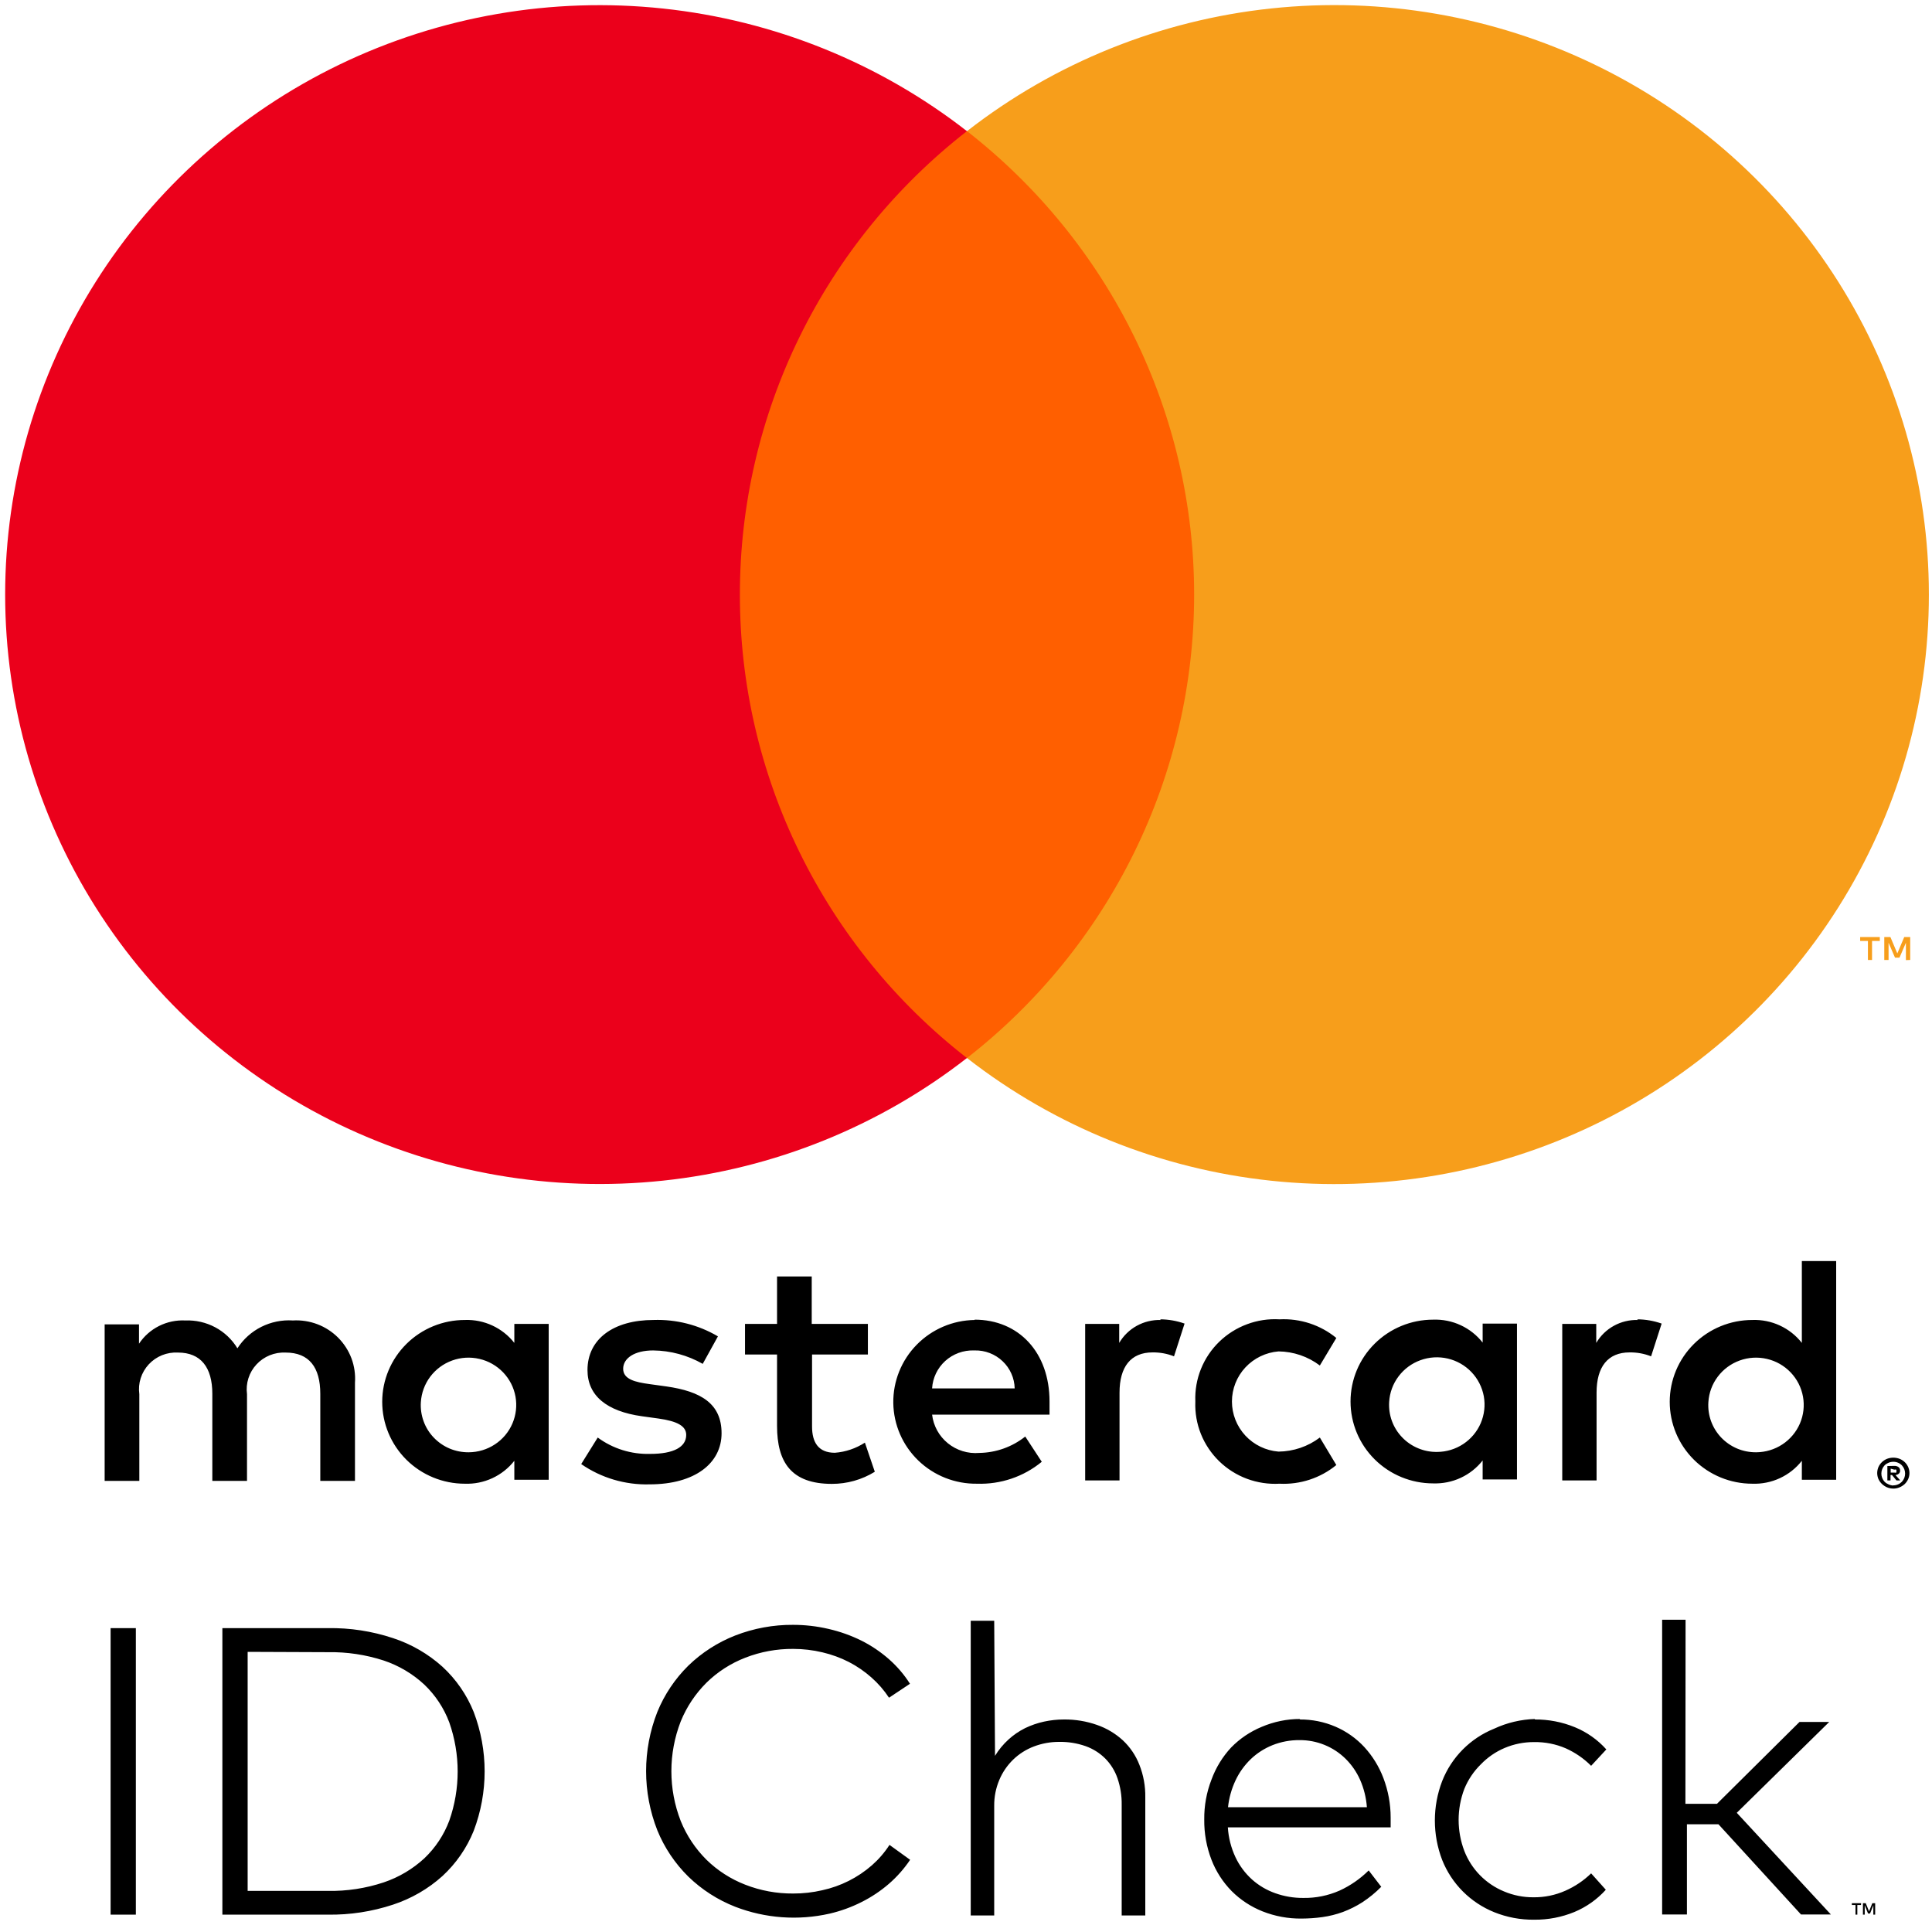 <svg width="60" height="60" viewBox="0 0 60 60" fill="none" xmlns="http://www.w3.org/2000/svg">
<path d="M57.794 59.161H57.681V59.461H57.624V59.161H57.511V59.105H57.799L57.794 59.161ZM58.235 59.461H58.178V59.171L58.076 59.425H58.014L57.911 59.171V59.461H57.855V59.105H57.942L58.045 59.359L58.147 59.105H58.235V59.461ZM4.219 59.461H3.435V50.563H4.219V59.461ZM10.183 50.563C10.87 50.552 11.553 50.657 12.204 50.873C12.774 51.059 13.298 51.363 13.742 51.763C14.166 52.154 14.496 52.633 14.711 53.166C15.164 54.355 15.164 55.668 14.711 56.858C14.497 57.39 14.166 57.87 13.742 58.261C13.298 58.661 12.774 58.964 12.204 59.151C11.553 59.366 10.87 59.471 10.183 59.461H6.906V50.563H10.183ZM7.691 51.3V58.724H10.183C10.772 58.734 11.358 58.645 11.917 58.459C12.386 58.301 12.816 58.046 13.178 57.712C13.522 57.385 13.787 56.985 13.953 56.542C14.3 55.554 14.3 54.479 13.953 53.491C13.787 53.047 13.522 52.646 13.178 52.317C12.817 51.981 12.386 51.726 11.917 51.569C11.359 51.388 10.775 51.3 10.188 51.31L7.691 51.3ZM24.614 50.461C24.991 50.46 25.366 50.502 25.732 50.588C26.087 50.669 26.432 50.792 26.758 50.954C27.065 51.109 27.351 51.302 27.609 51.529C27.861 51.751 28.081 52.008 28.26 52.291L27.609 52.724C27.455 52.49 27.27 52.278 27.06 52.093C26.849 51.906 26.614 51.745 26.363 51.615C26.103 51.482 25.827 51.382 25.542 51.315C25.245 51.244 24.94 51.208 24.635 51.208C24.124 51.204 23.617 51.297 23.142 51.483C22.694 51.657 22.285 51.92 21.942 52.256C21.597 52.599 21.325 53.007 21.142 53.456C20.753 54.454 20.753 55.56 21.142 56.557C21.325 57.007 21.597 57.415 21.942 57.758C22.285 58.093 22.694 58.356 23.142 58.53C23.617 58.716 24.124 58.809 24.635 58.805C24.938 58.806 25.241 58.772 25.537 58.703C26.108 58.579 26.637 58.313 27.076 57.93C27.287 57.745 27.472 57.531 27.624 57.295L28.265 57.758C28.079 58.034 27.857 58.286 27.604 58.505C27.347 58.727 27.062 58.917 26.758 59.069C26.442 59.229 26.108 59.35 25.763 59.43C24.787 59.651 23.767 59.576 22.835 59.217C22.291 59.004 21.796 58.686 21.378 58.281C20.962 57.871 20.634 57.382 20.414 56.842C19.949 55.66 19.949 54.348 20.414 53.166C20.634 52.627 20.962 52.137 21.378 51.727C21.796 51.322 22.291 51.004 22.835 50.791C23.408 50.569 24.019 50.456 24.635 50.461H24.614ZM30.901 54.529C31.016 54.34 31.158 54.169 31.322 54.02C31.476 53.88 31.648 53.762 31.835 53.669C32.022 53.579 32.22 53.51 32.424 53.466C32.627 53.422 32.833 53.4 33.04 53.4C33.389 53.396 33.736 53.453 34.065 53.568C34.364 53.671 34.638 53.834 34.87 54.046C35.096 54.258 35.271 54.516 35.383 54.803C35.512 55.127 35.574 55.472 35.568 55.82V59.486H34.835V56.044C34.839 55.767 34.795 55.492 34.706 55.23C34.628 55 34.498 54.789 34.327 54.615C34.155 54.443 33.946 54.311 33.717 54.229C33.453 54.136 33.175 54.091 32.896 54.096C32.626 54.094 32.358 54.143 32.106 54.239C31.867 54.33 31.649 54.468 31.465 54.646C31.281 54.825 31.134 55.039 31.035 55.276C30.927 55.531 30.873 55.804 30.876 56.08V59.486H30.147V50.334H30.876L30.901 54.529ZM40.358 53.4C40.742 53.396 41.123 53.472 41.476 53.624C41.814 53.77 42.118 53.985 42.368 54.254C42.627 54.536 42.828 54.864 42.963 55.22C43.112 55.614 43.189 56.03 43.188 56.451C43.188 56.507 43.188 56.557 43.188 56.608C43.188 56.659 43.188 56.705 43.188 56.751H38.132C38.152 57.071 38.232 57.385 38.368 57.676C38.491 57.938 38.666 58.173 38.881 58.368C39.091 58.556 39.337 58.701 39.604 58.795C39.882 58.894 40.175 58.944 40.471 58.942C40.861 58.949 41.247 58.871 41.604 58.713C41.939 58.559 42.245 58.347 42.506 58.088L42.896 58.596C42.719 58.776 42.523 58.936 42.312 59.075C42.12 59.198 41.915 59.3 41.701 59.38C41.497 59.454 41.286 59.507 41.071 59.537C40.856 59.567 40.641 59.582 40.424 59.583C40.008 59.588 39.596 59.512 39.209 59.359C38.849 59.216 38.523 59.002 38.25 58.729C37.977 58.451 37.764 58.12 37.624 57.758C37.47 57.358 37.394 56.934 37.399 56.507C37.394 56.083 37.47 55.662 37.624 55.266C37.759 54.897 37.966 54.558 38.235 54.269C38.504 53.994 38.826 53.776 39.183 53.629C39.561 53.468 39.967 53.384 40.378 53.385L40.358 53.4ZM40.358 54.041C40.07 54.038 39.784 54.092 39.517 54.198C39.267 54.299 39.039 54.445 38.845 54.63C38.649 54.819 38.489 55.041 38.373 55.286C38.248 55.551 38.168 55.834 38.137 56.125H42.45C42.429 55.833 42.358 55.545 42.24 55.276C42.132 55.032 41.979 54.809 41.788 54.62C41.6 54.435 41.377 54.288 41.132 54.189C40.886 54.089 40.623 54.039 40.358 54.041ZM47.66 53.4C48.088 53.396 48.511 53.477 48.906 53.639C49.282 53.793 49.617 54.029 49.886 54.33L49.414 54.839C49.187 54.611 48.919 54.427 48.624 54.295C48.315 54.162 47.981 54.097 47.645 54.102C47.33 54.1 47.017 54.162 46.727 54.285C46.449 54.403 46.198 54.576 45.989 54.793C45.767 55.01 45.593 55.27 45.476 55.556C45.24 56.177 45.24 56.862 45.476 57.483C45.585 57.764 45.75 58.02 45.961 58.236C46.173 58.452 46.426 58.623 46.706 58.739C46.996 58.862 47.309 58.924 47.624 58.922C47.965 58.926 48.303 58.856 48.614 58.718C48.911 58.587 49.182 58.405 49.414 58.179L49.87 58.688C49.6 58.988 49.265 59.224 48.891 59.38C48.498 59.541 48.076 59.622 47.65 59.618C47.223 59.624 46.799 59.544 46.404 59.385C46.038 59.237 45.706 59.017 45.428 58.738C45.15 58.459 44.933 58.127 44.788 57.763C44.485 56.973 44.485 56.101 44.788 55.312C44.932 54.946 45.149 54.613 45.427 54.333C45.705 54.053 46.037 53.833 46.404 53.685C46.801 53.5 47.232 53.398 47.67 53.385L47.66 53.4ZM52.342 56.019H53.322L55.886 53.476H56.809L53.937 56.298L56.86 59.456H55.932L53.368 56.654H52.389V59.456H51.619V50.303H52.347L52.342 56.019ZM11.024 45.991V42.941C11.042 42.684 11.005 42.427 10.915 42.185C10.824 41.944 10.683 41.725 10.501 41.542C10.318 41.359 10.099 41.217 9.857 41.125C9.614 41.033 9.355 40.993 9.096 41.008C8.757 40.986 8.418 41.055 8.115 41.207C7.812 41.359 7.556 41.589 7.373 41.873C7.206 41.597 6.968 41.372 6.683 41.22C6.397 41.068 6.076 40.995 5.753 41.008C5.471 40.994 5.19 41.053 4.938 41.18C4.686 41.307 4.472 41.496 4.317 41.73V41.13H3.25V45.991H4.327V43.297C4.304 43.13 4.318 42.961 4.369 42.801C4.42 42.641 4.506 42.494 4.62 42.371C4.735 42.247 4.876 42.15 5.032 42.087C5.189 42.024 5.358 41.996 5.527 42.005C6.235 42.005 6.594 42.463 6.594 43.286V45.991H7.671V43.297C7.649 43.13 7.664 42.962 7.715 42.802C7.766 42.642 7.851 42.496 7.966 42.373C8.08 42.249 8.221 42.153 8.377 42.089C8.533 42.026 8.702 41.997 8.871 42.005C9.599 42.005 9.947 42.463 9.947 43.286V45.991H11.024ZM26.953 41.115H25.209V39.641H24.132V41.115H23.137V42.066H24.132V44.283C24.132 45.412 24.573 46.083 25.835 46.083C26.306 46.084 26.768 45.954 27.168 45.707L26.86 44.802C26.581 44.983 26.26 45.092 25.927 45.117C25.414 45.117 25.219 44.791 25.219 44.303V42.066H26.953V41.115ZM36.05 40.993C35.79 40.986 35.533 41.048 35.305 41.173C35.078 41.298 34.889 41.482 34.758 41.705V41.115H33.701V45.976H34.768V43.251C34.768 42.447 35.117 42 35.794 42C36.022 41.997 36.248 42.038 36.46 42.122L36.788 41.105C36.545 41.019 36.288 40.974 36.029 40.973L36.05 40.993ZM22.296 41.502C21.692 41.146 20.998 40.969 20.296 40.993C19.055 40.993 18.245 41.583 18.245 42.549C18.245 43.342 18.84 43.83 19.937 43.983L20.45 44.054C21.035 44.136 21.311 44.288 21.311 44.563C21.311 44.939 20.922 45.152 20.194 45.152C19.608 45.169 19.033 44.99 18.563 44.644L18.05 45.468C18.671 45.898 19.416 46.119 20.173 46.098C21.588 46.098 22.409 45.437 22.409 44.512C22.409 43.586 21.763 43.21 20.696 43.057L20.183 42.986C19.722 42.925 19.353 42.834 19.353 42.508C19.353 42.183 19.701 41.939 20.286 41.939C20.826 41.945 21.356 42.089 21.824 42.356L22.296 41.502ZM50.865 40.993C50.605 40.986 50.348 41.048 50.121 41.173C49.893 41.298 49.704 41.482 49.573 41.705V41.115H48.517V45.976H49.583V43.251C49.583 42.447 49.932 42 50.609 42C50.837 41.997 51.064 42.038 51.276 42.122L51.604 41.105C51.36 41.019 51.104 40.974 50.845 40.973L50.865 40.993ZM37.122 43.535C37.109 43.877 37.169 44.218 37.296 44.535C37.424 44.853 37.617 45.14 37.863 45.38C38.109 45.619 38.403 45.805 38.726 45.925C39.048 46.045 39.393 46.097 39.737 46.078C40.378 46.11 41.007 45.903 41.501 45.498L40.989 44.644C40.62 44.923 40.17 45.076 39.706 45.081C39.312 45.05 38.944 44.872 38.676 44.584C38.408 44.295 38.259 43.917 38.259 43.525C38.259 43.133 38.408 42.755 38.676 42.467C38.944 42.179 39.312 42.001 39.706 41.969C40.17 41.974 40.62 42.128 40.989 42.407L41.501 41.552C41.007 41.147 40.378 40.941 39.737 40.973C39.393 40.953 39.048 41.005 38.726 41.126C38.403 41.246 38.109 41.432 37.863 41.671C37.617 41.91 37.424 42.198 37.296 42.516C37.169 42.833 37.109 43.173 37.122 43.515V43.535ZM47.111 43.535V41.105H46.045V41.695C45.864 41.464 45.63 41.279 45.362 41.155C45.095 41.031 44.801 40.972 44.506 40.983C43.826 40.983 43.174 41.251 42.693 41.728C42.212 42.204 41.942 42.851 41.942 43.525C41.942 44.2 42.212 44.846 42.693 45.323C43.174 45.8 43.826 46.068 44.506 46.068C44.801 46.078 45.095 46.02 45.362 45.896C45.63 45.772 45.864 45.587 46.045 45.356V45.946H47.111V43.535ZM43.142 43.535C43.159 43.249 43.26 42.974 43.433 42.745C43.606 42.514 43.842 42.34 44.114 42.242C44.385 42.143 44.68 42.126 44.961 42.191C45.243 42.257 45.499 42.403 45.697 42.611C45.896 42.819 46.029 43.08 46.081 43.362C46.132 43.645 46.098 43.935 45.985 44.199C45.871 44.463 45.682 44.688 45.442 44.846C45.201 45.005 44.919 45.09 44.63 45.091C44.426 45.094 44.225 45.055 44.038 44.976C43.851 44.898 43.682 44.782 43.543 44.636C43.403 44.49 43.295 44.317 43.226 44.127C43.157 43.938 43.129 43.736 43.142 43.535ZM30.27 40.993C29.59 41.002 28.942 41.279 28.468 41.763C27.994 42.246 27.733 42.897 27.742 43.571C27.752 44.245 28.031 44.888 28.519 45.358C29.006 45.828 29.662 46.087 30.342 46.078C31.074 46.103 31.79 45.861 32.353 45.397L31.84 44.613C31.435 44.935 30.933 45.114 30.414 45.122C30.061 45.152 29.711 45.044 29.437 44.822C29.163 44.6 28.988 44.281 28.947 43.932H32.594C32.594 43.8 32.594 43.668 32.594 43.525C32.594 42 31.64 40.983 30.265 40.983L30.27 40.993ZM30.27 41.939C30.43 41.935 30.589 41.963 30.738 42.021C30.886 42.078 31.022 42.164 31.137 42.274C31.253 42.383 31.345 42.514 31.409 42.659C31.474 42.804 31.508 42.96 31.512 43.118H28.947C28.966 42.792 29.113 42.486 29.356 42.265C29.6 42.045 29.921 41.928 30.25 41.939H30.27ZM57.024 43.546V39.163H55.958V41.705C55.777 41.474 55.543 41.289 55.275 41.165C55.008 41.041 54.714 40.982 54.419 40.993C53.739 40.993 53.087 41.261 52.606 41.738C52.125 42.215 51.855 42.861 51.855 43.535C51.855 44.21 52.125 44.856 52.606 45.333C53.087 45.81 53.739 46.078 54.419 46.078C54.714 46.089 55.008 46.03 55.275 45.906C55.543 45.782 55.777 45.597 55.958 45.366V45.956H57.024V43.546ZM53.055 43.546C53.072 43.26 53.173 42.984 53.346 42.755C53.518 42.525 53.755 42.35 54.027 42.252C54.298 42.153 54.593 42.136 54.874 42.202C55.156 42.267 55.411 42.413 55.61 42.621C55.809 42.829 55.942 43.09 55.993 43.373C56.044 43.655 56.011 43.946 55.898 44.209C55.784 44.473 55.595 44.698 55.355 44.856C55.114 45.015 54.831 45.1 54.542 45.102C54.339 45.104 54.138 45.065 53.951 44.987C53.764 44.908 53.595 44.792 53.455 44.646C53.316 44.5 53.208 44.327 53.139 44.137C53.07 43.948 53.042 43.746 53.055 43.546ZM17.04 43.546V41.115H15.973V41.705C15.792 41.474 15.558 41.289 15.29 41.165C15.023 41.041 14.73 40.982 14.435 40.993C13.755 40.993 13.102 41.261 12.621 41.738C12.141 42.215 11.87 42.861 11.87 43.535C11.87 44.21 12.141 44.856 12.621 45.333C13.102 45.81 13.755 46.078 14.435 46.078C14.73 46.089 15.023 46.03 15.29 45.906C15.558 45.782 15.792 45.597 15.973 45.366V45.956H17.04V43.546ZM13.07 43.546C13.088 43.26 13.189 42.984 13.361 42.755C13.534 42.525 13.77 42.35 14.042 42.252C14.314 42.153 14.608 42.136 14.89 42.202C15.171 42.267 15.427 42.413 15.626 42.621C15.825 42.829 15.958 43.09 16.009 43.373C16.06 43.655 16.026 43.946 15.913 44.209C15.8 44.473 15.611 44.698 15.37 44.856C15.129 45.015 14.847 45.1 14.558 45.102C14.355 45.104 14.153 45.065 13.966 44.987C13.779 44.908 13.611 44.792 13.471 44.646C13.331 44.5 13.223 44.327 13.155 44.137C13.086 43.948 13.057 43.746 13.07 43.546ZM58.799 45.269C58.865 45.269 58.932 45.281 58.994 45.305C59.053 45.329 59.106 45.363 59.153 45.407C59.198 45.45 59.234 45.502 59.26 45.559C59.286 45.619 59.3 45.683 59.3 45.747C59.3 45.812 59.286 45.876 59.26 45.935C59.234 45.992 59.198 46.044 59.153 46.088C59.106 46.131 59.053 46.166 58.994 46.19C58.932 46.217 58.866 46.23 58.799 46.23C58.702 46.23 58.606 46.202 58.525 46.149C58.443 46.097 58.378 46.023 58.337 45.935C58.312 45.876 58.298 45.812 58.298 45.747C58.298 45.683 58.312 45.619 58.337 45.559C58.363 45.502 58.4 45.45 58.445 45.407C58.491 45.363 58.545 45.329 58.604 45.305C58.666 45.281 58.732 45.269 58.799 45.269ZM58.799 46.129C58.85 46.129 58.901 46.119 58.947 46.098C58.992 46.079 59.032 46.051 59.065 46.017C59.13 45.947 59.165 45.857 59.165 45.763C59.165 45.669 59.13 45.578 59.065 45.508C59.032 45.474 58.992 45.446 58.947 45.427C58.901 45.407 58.85 45.396 58.799 45.397C58.748 45.397 58.697 45.407 58.65 45.427C58.604 45.446 58.562 45.473 58.527 45.508C58.463 45.578 58.427 45.669 58.427 45.763C58.427 45.857 58.463 45.947 58.527 46.017C58.562 46.052 58.604 46.079 58.65 46.098C58.697 46.12 58.747 46.132 58.799 46.134V46.129ZM58.83 45.524C58.877 45.521 58.925 45.536 58.963 45.564C58.978 45.577 58.991 45.594 58.999 45.612C59.007 45.631 59.01 45.651 59.009 45.671C59.01 45.688 59.007 45.705 59.001 45.721C58.995 45.736 58.985 45.751 58.973 45.763C58.943 45.789 58.905 45.806 58.865 45.808L59.014 45.976H58.896L58.758 45.808H58.712V45.976H58.614V45.529L58.83 45.524ZM58.717 45.61V45.732H58.83C58.85 45.738 58.871 45.738 58.891 45.732C58.895 45.725 58.897 45.717 58.897 45.709C58.897 45.701 58.895 45.693 58.891 45.686C58.895 45.679 58.897 45.671 58.897 45.663C58.897 45.656 58.895 45.648 58.891 45.641C58.871 45.635 58.85 45.635 58.83 45.641L58.717 45.61Z" fill="black"/>
<path d="M38.108 4.073H21.954V32.858H38.108V4.073Z" fill="#FF5F00"/>
<path d="M22.978 18.468C22.975 15.695 23.608 12.958 24.83 10.464C26.052 7.97 27.83 5.785 30.029 4.073C27.306 1.951 24.035 0.631 20.591 0.265C17.147 -0.102 13.668 0.5 10.552 2.001C7.437 3.503 4.81 5.843 2.972 8.754C1.135 11.665 0.16 15.031 0.16 18.465C0.16 21.9 1.135 25.265 2.972 28.177C4.81 31.088 7.437 33.428 10.552 34.929C13.668 36.43 17.147 37.032 20.591 36.666C24.035 36.3 27.306 34.98 30.029 32.858C27.83 31.146 26.053 28.962 24.831 26.468C23.609 23.975 22.976 21.239 22.978 18.468Z" fill="#EB001B"/>
<path d="M58.138 29.812V29.222H58.379V29.1H57.769V29.222H58.01V29.812H58.138ZM59.323 29.812V29.1H59.138L58.923 29.609L58.708 29.1H58.518V29.812H58.651V29.278L58.851 29.741H58.99L59.19 29.278V29.817L59.323 29.812Z" fill="#F79E1B"/>
<path d="M59.903 18.468C59.903 21.903 58.928 25.268 57.09 28.18C55.252 31.091 52.625 33.431 49.509 34.932C46.393 36.433 42.914 37.035 39.47 36.668C36.025 36.301 32.755 34.981 30.031 32.858C32.229 31.145 34.006 28.959 35.228 26.466C36.45 23.973 37.085 21.237 37.085 18.465C37.085 15.693 36.45 12.958 35.228 10.464C34.006 7.971 32.229 5.786 30.031 4.073C32.755 1.95 36.025 0.63 39.47 0.263C42.914 -0.104 46.393 0.498 49.509 1.999C52.625 3.5 55.252 5.84 57.09 8.751C58.928 11.662 59.903 15.028 59.903 18.463V18.468Z" fill="#F79E1B"/>
</svg>

